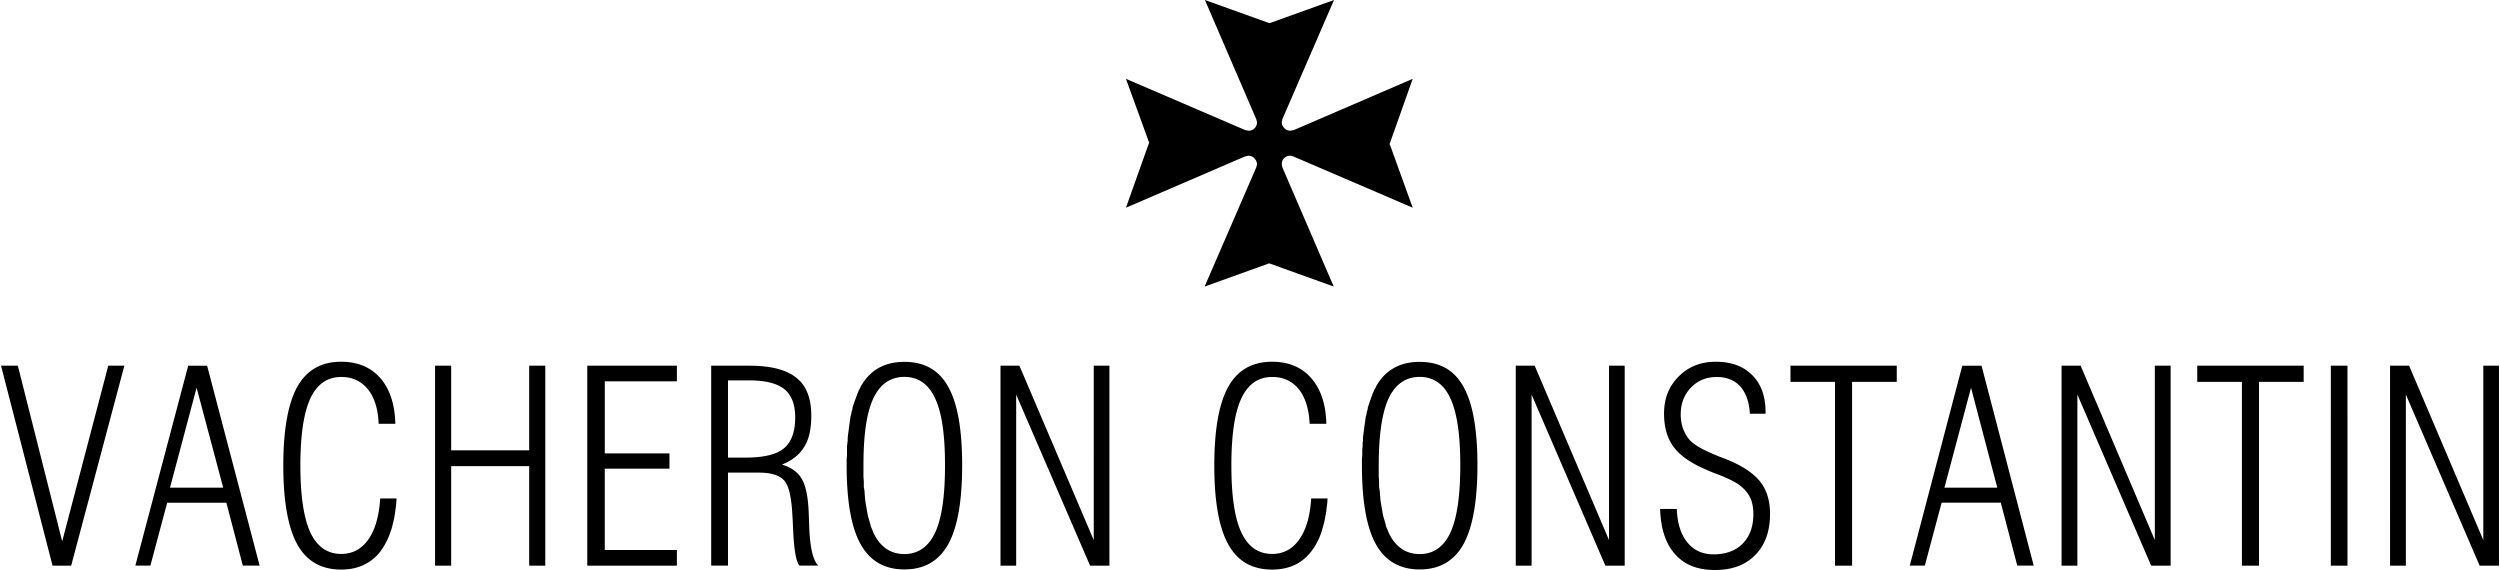 <svg xmlns="http://www.w3.org/2000/svg" width="250" height="57" fill="none"><g clip-path="url(#a)"><path fill="#000" d="M5.254 56.567.102 36.565h1.68l4.438 17.57 4.607-17.57h1.61l-5.32 20.002zM18.82 36.57 13.534 56.56h1.505l1.68-6.29h5.917l1.645 6.29h1.68l-5.25-19.989zm.84 2.202 2.66 9.994H17zm19.997 11.072-.028.433-.042.42-.056.405-.056.39-.07.378-.084.364-.084.349-.098.35-.112.321-.112.308-.126.307-.14.28-.14.266-.154.265-.154.237-.168.238c-.952 1.202-2.254 1.803-3.92 1.803-1.989 0-3.445-.838-4.383-2.516-.924-1.677-1.4-4.319-1.4-7.897 0-3.564.476-6.192 1.4-7.87.938-1.663 2.394-2.501 4.382-2.501 1.652 0 2.955.545 3.921 1.635.952 1.104 1.456 2.628 1.498 4.57h-1.666c-.056-1.48-.42-2.64-1.078-3.452-.658-.81-1.54-1.23-2.66-1.23-1.387 0-2.423.713-3.095 2.153-.658 1.44-.994 3.662-.994 6.695 0 3.02.336 5.255.994 6.695.672 1.426 1.695 2.153 3.094 2.153 1.135 0 2.03-.49 2.717-1.454.672-.964 1.064-2.32 1.176-4.095zm3.85 6.723V36.565h1.611v8.47h7.8v-8.47h1.61v20.002h-1.61v-9.952h-7.8v9.952zm15.22 0V36.565h8.962v1.566h-7.21v7.212h6.468v1.523h-6.469v8.135h7.211v1.566zM71.119 36.57v19.988h1.68v-9.295h3.08c1.233 0 2.08.259 2.556.804.462.545.721 1.705.805 3.494.028.322.042.755.07 1.328q.126 3.082.63 3.67h1.89c-.545-.546-.84-1.853-.91-3.95-.028-.754-.041-1.341-.07-1.747-.084-1.425-.329-2.446-.735-3.075-.392-.629-1.043-1.062-1.925-1.328.994-.39 1.764-.985 2.24-1.782.49-.797.7-1.824.7-3.11 0-1.705-.476-2.977-1.47-3.773-.994-.811-2.562-1.224-4.69-1.224zm1.68 1.468h2.1c1.61 0 2.794.287 3.536.874.728.6 1.085 1.544 1.085 2.83 0 1.44-.385 2.495-1.155 3.11-.77.629-2.051.909-3.886.909h-1.68zm17.643-1.852c-1.988 0-3.452.818-4.376 2.481l-.07.175-.105.14-.07.209-.07.14-.07.21-.07.174-.07.21-.07.174-.07.21-.07.21-.07.21-.035.244-.07.21-.035.245-.07.209-.035.28-.035.244-.035.245-.035.245-.035.279-.035.28-.035.244-.035.315v.28l-.035.279-.035.314v.909l-.035.35v.628c0 3.579.462 6.22 1.4 7.898.939 1.677 2.401 2.516 4.376 2.516 1.988 0 3.437-.839 4.375-2.516s1.4-4.32 1.4-7.898-.461-6.199-1.4-7.862c-.938-1.678-2.387-2.481-4.375-2.481m0 1.502c1.386 0 2.422.727 3.08 2.167.672 1.44.98 3.641.98 6.674 0 3.02-.308 5.27-.98 6.71-.658 1.425-1.694 2.166-3.08 2.166-1.4 0-2.443-.727-3.116-2.167l-.105-.279-.14-.315-.07-.314-.105-.35-.105-.35-.07-.348-.07-.42-.07-.384-.07-.454-.035-.42-.035-.489-.07-.454v-.524l-.035-.49V46.53c0-3.019.308-5.234.98-6.674.673-1.44 1.715-2.167 3.116-2.167m9.607 18.879V36.565h1.89l7.436 17.444V36.565h1.567v20.002h-1.932l-7.393-17.108v17.108zm32.708-6.723-.027.433-.057.42-.041.405-.071.39-.07.378-.069.364-.098.349-.099.35-.097.321-.113.308-.126.307-.139.28-.141.266-.154.265-.168.237-.168.238q-1.407 1.803-3.906 1.803c-1.989 0-3.459-.838-4.383-2.516-.938-1.677-1.4-4.319-1.4-7.897 0-3.564.462-6.192 1.4-7.87.924-1.663 2.394-2.501 4.383-2.501q2.478 0 3.906 1.635 1.45 1.656 1.513 4.57h-1.667c-.07-1.48-.434-2.64-1.078-3.452-.658-.81-1.54-1.23-2.674-1.23-1.387 0-2.409.713-3.081 2.153s-.994 3.662-.994 6.695c0 3.02.322 5.255.994 6.695.672 1.426 1.695 2.153 3.081 2.153 1.134 0 2.044-.49 2.716-1.454.686-.964 1.079-2.32 1.19-4.095zm9.213-13.658c-1.989 0-3.452.818-4.376 2.481l-.07.175-.105.14-.07.209-.07.14-.07.21-.07.174-.07.21-.07.174-.07.21-.07.21-.07.21-.035.244-.07.21-.035.245-.07.209-.035.28-.035.244-.035.245-.035.245-.035.279-.035.28-.035.244-.035.315v.28l-.035.279v.314l-.035.28v.629l-.035.35v.628c0 3.579.462 6.22 1.4 7.898s2.401 2.516 4.376 2.516c1.974 0 3.437-.839 4.375-2.516.924-1.678 1.4-4.32 1.4-7.898s-.462-6.199-1.4-7.862c-.924-1.678-2.387-2.48-4.375-2.48m0 1.502c1.4 0 2.422.727 3.08 2.167s.98 3.641.98 6.674c0 3.02-.322 5.27-.98 6.71-.658 1.425-1.68 2.166-3.08 2.166-1.387 0-2.444-.727-3.116-2.167l-.105-.279-.14-.315-.07-.314-.105-.35-.105-.35-.07-.348-.07-.42-.07-.384-.07-.454-.035-.42-.035-.489-.07-.454v-.524l-.035-.49V46.53c0-3.019.322-5.234.98-6.674.672-1.44 1.729-2.167 3.116-2.167m9.606 18.879V36.565h1.89l7.436 17.444V36.565h1.568v20.002h-1.932l-7.379-17.108v17.108zm14.436-5.675h1.667c.056 1.44.406 2.544 1.05 3.34.644.797 1.512 1.203 2.632 1.203 1.232 0 2.198-.364 2.913-1.077.7-.726 1.064-1.705 1.064-2.949q0-.923-.294-1.593c-.196-.434-.519-.839-.966-1.202-.393-.35-1.177-.74-2.325-1.188q-.577-.204-1.134-.462c-1.526-.643-2.605-1.398-3.249-2.264-.644-.867-.965-1.985-.965-3.34 0-1.51.49-2.754 1.47-3.718.965-.979 2.198-1.468 3.71-1.468 1.541 0 2.758.447 3.641 1.342.896.894 1.33 2.138 1.33 3.718v.14h-1.568c-.07-1.175-.392-2.083-.953-2.726-.574-.63-1.358-.95-2.352-.95-1.036 0-1.904.349-2.59 1.061-.672.7-1.022 1.594-1.022 2.67 0 .49.07.95.21 1.37.154.405.35.797.63 1.132.448.545 1.47 1.118 3.038 1.733.294.112.504.196.658.252 1.597.643 2.717 1.384 3.389 2.223.672.838 1.008 1.928 1.008 3.256 0 1.747-.504 3.117-1.484 4.11-.98 1.006-2.325 1.495-4.047 1.495-1.708 0-3.024-.517-3.962-1.58-.952-1.062-1.443-2.571-1.499-4.528m17.489 5.675v-18.38h-4.453v-1.622h10.628v1.621h-4.468v18.381zm12.727-19.997-5.251 19.988h1.505l1.68-6.29h5.916l1.646 6.29h1.645l-5.216-19.988zm.875 2.202 2.625 9.994h-5.286zm9.053 17.795V36.565h1.905l7.421 17.444V36.565h1.582v20.002h-1.947l-7.379-17.108v17.108zm18.035 0v-18.38h-4.467v-1.622h10.642v1.621h-4.467v18.381zm8.891 0h1.666V36.565h-1.666zm5.923 0V36.565h1.904l7.421 17.444V36.565h1.568v20.002h-1.932l-7.379-17.108v17.108zM129.018 15.571l.308.07 11.944 5.13-2.282-6.318-.127.028.127-.056-.042-.098h.041l2.283-6.444-11.902 5.13-.322.056c-.21 0-.434-.056-.588-.238a.78.78 0 0 1-.28-.629l.056-.28L133.401 0l-6.455 2.32L120.491 0l5.138 11.923.071.28c0 .25-.071.46-.253.628-.154.182-.378.238-.602.238l-.308-.056-11.943-5.13 2.296 6.318.126-.028-.126.056.028.098h-.028l-2.296 6.444 11.915-5.13.308-.07c.225 0 .449.07.603.252a.83.83 0 0 1 .28.628l-.071.28-5.166 11.923 6.455-2.32 6.455 2.32-5.139-11.923-.056-.28c0-.251.056-.46.238-.628a.79.79 0 0 1 .602-.252"></path></g><defs><clipPath id="a"><path fill="#fff" d="M0 0h250v57H0z"></path></clipPath></defs></svg>